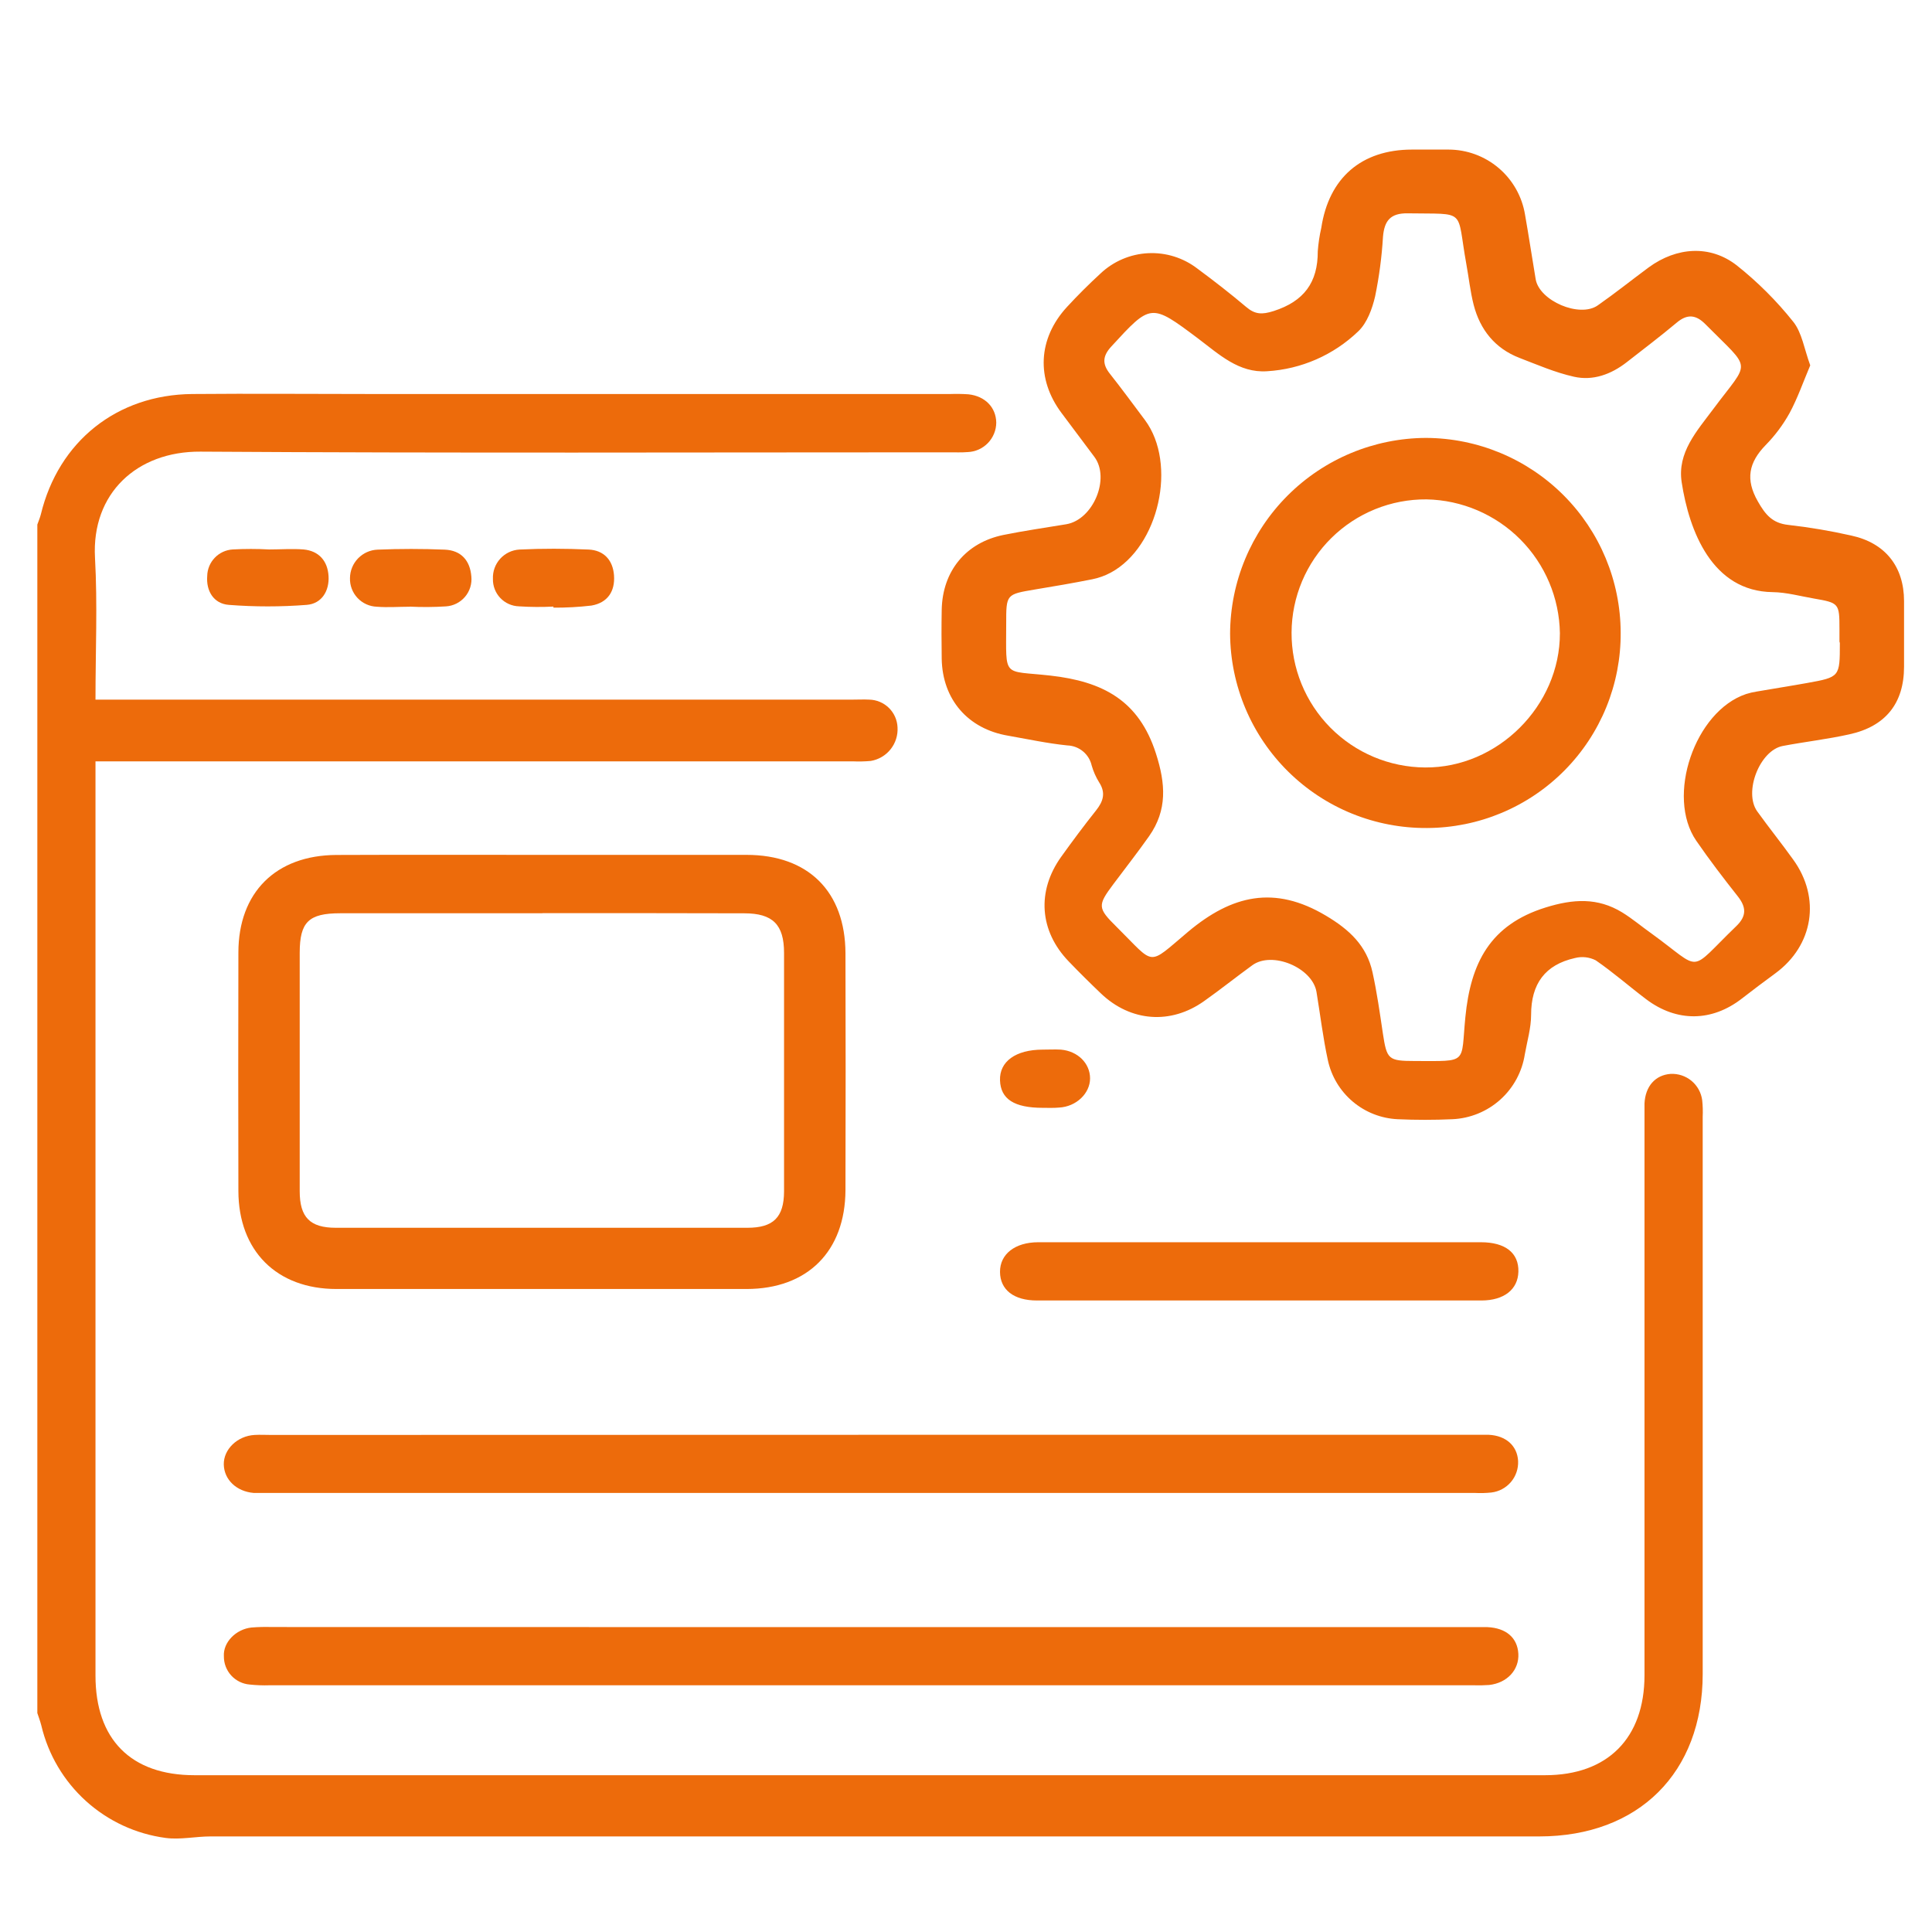 <svg width="207" height="207" viewBox="0 0 207 207" fill="none" xmlns="http://www.w3.org/2000/svg">
<g clip-path="url(#clip0_185_111)">
<path d="M4 56.205C4.125 55.84 4.282 55.486 4.376 55.111C6.27 47.289 12.527 42.289 20.595 42.216C27.035 42.159 33.479 42.216 39.903 42.216H101.811C102.461 42.193 103.113 42.203 103.762 42.247C105.547 42.44 106.716 43.65 106.742 45.277C106.737 46.096 106.416 46.882 105.845 47.471C105.275 48.06 104.499 48.406 103.679 48.437C103.032 48.489 102.38 48.463 101.727 48.463C74.972 48.463 48.216 48.562 21.466 48.39C14.682 48.348 9.792 52.848 10.179 59.772C10.455 64.751 10.231 69.757 10.231 74.96H91.379C91.963 74.96 92.553 74.929 93.132 74.96C93.921 74.977 94.673 75.293 95.236 75.844C95.799 76.395 96.131 77.14 96.164 77.927C96.216 78.776 95.951 79.614 95.421 80.279C94.891 80.944 94.133 81.39 93.294 81.53C92.645 81.588 91.993 81.602 91.342 81.572H10.231V179.528C10.231 186.358 14.025 190.201 20.84 190.201C69.073 190.201 117.308 190.201 165.545 190.201C172.256 190.201 176.19 186.223 176.196 179.502C176.196 159.661 176.196 139.823 176.196 119.989C176.196 119.405 176.196 118.821 176.196 118.237C176.284 116.386 177.349 115.187 178.977 115.061C179.798 115.015 180.605 115.282 181.236 115.807C181.868 116.333 182.276 117.078 182.38 117.893C182.441 118.474 182.459 119.06 182.432 119.645C182.432 139.548 182.432 159.45 182.432 179.351C182.432 189.93 175.564 196.755 164.929 196.76C117.478 196.76 70.025 196.76 22.567 196.76C20.96 196.76 19.322 197.13 17.751 196.922C14.57 196.5 11.592 195.122 9.213 192.971C6.834 190.82 5.165 187.998 4.428 184.877C4.303 184.387 4.12 183.913 3.963 183.433L4 56.205Z" fill="#ED6B0B"/>
<path d="M193.954 39.145C193.213 40.892 192.608 42.649 191.736 44.265C191.039 45.519 190.175 46.673 189.169 47.696C187.379 49.547 186.982 51.346 188.339 53.718C189.153 55.152 189.905 56.059 191.616 56.242C193.878 56.498 196.123 56.878 198.343 57.379C201.996 58.166 204 60.71 204.005 64.397V71.425C204.005 75.336 202.043 77.833 198.124 78.683C195.776 79.205 193.38 79.476 191.016 79.924C188.543 80.388 186.794 84.877 188.277 86.937C189.529 88.678 190.886 90.363 192.128 92.099C195.108 96.207 194.293 101.296 190.218 104.284C189.012 105.17 187.812 106.067 186.633 106.985C183.423 109.482 179.656 109.535 176.378 107.063C174.562 105.692 172.845 104.18 170.972 102.892C170.284 102.542 169.491 102.454 168.744 102.647C165.534 103.366 164.047 105.421 164.047 108.732C164.047 110.139 163.624 111.552 163.374 112.96C163.084 114.839 162.152 116.559 160.735 117.828C159.318 119.096 157.504 119.834 155.603 119.916C153.657 120.004 151.695 120.004 149.748 119.916C147.977 119.833 146.283 119.168 144.931 118.023C143.578 116.878 142.642 115.318 142.27 113.586C141.748 111.177 141.456 108.716 141.054 106.286C140.621 103.679 136.305 101.87 134.176 103.419C132.438 104.68 130.758 106.026 129.01 107.261C125.435 109.806 121.135 109.477 117.957 106.443C116.783 105.322 115.624 104.175 114.497 103.001C111.366 99.748 111.063 95.488 113.693 91.807C114.904 90.118 116.151 88.444 117.445 86.817C118.218 85.842 118.489 84.935 117.759 83.814C117.417 83.259 117.152 82.661 116.971 82.036C116.838 81.436 116.51 80.898 116.037 80.505C115.565 80.113 114.975 79.888 114.361 79.867C112.232 79.653 110.124 79.194 108.01 78.824C103.71 78.099 100.976 74.945 100.898 70.591C100.871 68.839 100.866 67.082 100.898 65.325C100.981 61.19 103.475 58.14 107.509 57.316C109.743 56.862 111.997 56.544 114.241 56.169C117.127 55.684 118.98 51.252 117.252 48.947L113.74 44.255C111.001 40.605 111.199 36.277 114.32 32.888C115.462 31.647 116.668 30.448 117.91 29.306C119.295 27.996 121.103 27.223 123.009 27.128C124.914 27.032 126.79 27.62 128.3 28.785C130.08 30.099 131.828 31.46 133.519 32.888C134.468 33.697 135.215 33.723 136.462 33.326C139.713 32.283 141.205 30.26 141.19 26.918C141.252 26.076 141.377 25.239 141.566 24.416C142.38 19.05 145.871 16.031 151.288 16.026C152.587 16.026 153.897 16.026 155.191 16.026C157.163 16.027 159.07 16.728 160.573 18.004C162.075 19.28 163.075 21.048 163.395 22.992C163.802 25.291 164.146 27.607 164.537 29.916C164.929 32.226 169.234 34.087 171.186 32.721C173.138 31.355 174.839 29.984 176.66 28.639C179.64 26.465 183.23 26.209 186.085 28.436C188.323 30.213 190.352 32.239 192.133 34.473C193.067 35.641 193.312 37.393 193.954 39.145ZM197.085 68.74V67.374C197.085 64.652 197.033 64.59 194.361 64.131C192.884 63.875 191.408 63.463 189.931 63.443C183.439 63.364 180.981 56.899 180.177 51.654C179.697 48.489 181.8 46.194 183.559 43.833C187.541 38.478 187.77 39.839 182.714 34.729C181.722 33.728 180.793 33.608 179.656 34.562C177.913 36.027 176.091 37.398 174.301 38.801C172.631 40.105 170.69 40.824 168.644 40.365C166.599 39.906 164.72 39.083 162.789 38.342C160.18 37.331 158.583 35.334 157.894 32.669C157.524 31.225 157.372 29.729 157.101 28.258C156.021 22.278 157.237 22.966 150.839 22.857C148.96 22.825 148.323 23.66 148.177 25.37C148.05 27.511 147.769 29.64 147.337 31.741C147.029 33.081 146.476 34.604 145.521 35.506C142.878 38.044 139.417 39.558 135.757 39.776C132.715 39.979 130.591 37.941 128.357 36.262C123.306 32.476 123.322 32.497 119.068 37.127C118.15 38.123 118.067 38.973 118.907 40.032C120.196 41.663 121.427 43.343 122.674 45.006C126.16 49.698 124.172 58.562 119.021 61.346C118.395 61.684 117.721 61.927 117.023 62.066C114.982 62.473 112.931 62.822 110.881 63.161C107.812 63.682 107.802 63.651 107.807 66.837C107.807 72.729 107.353 71.801 112.545 72.385C118.15 73.016 122.027 75.039 123.849 80.727C124.892 83.97 125.085 86.791 123.118 89.591C121.881 91.348 120.556 93.032 119.272 94.753C117.586 97.01 117.592 97.292 119.632 99.305C123.849 103.476 122.852 103.565 127.303 99.826C132 95.889 136.556 94.831 142.051 98.1C144.577 99.597 146.434 101.328 147.055 104.175C147.53 106.328 147.838 108.523 148.162 110.703C148.59 113.523 148.731 113.675 151.622 113.68C157.362 113.68 156.506 114.034 157.002 108.987C157.571 103.158 159.658 99.081 165.602 97.23C168.566 96.307 171.17 96.155 173.795 97.751C174.901 98.429 175.883 99.268 176.958 100.029C182.536 104.065 180.762 104.305 186.027 99.232C187.155 98.147 187.113 97.198 186.179 96.02C184.65 94.085 183.147 92.12 181.743 90.081C178.471 85.326 181.586 76.201 187.081 74.361C187.451 74.243 187.83 74.154 188.214 74.095C190.004 73.782 191.804 73.506 193.599 73.182C197.127 72.546 197.127 72.536 197.127 68.891L197.085 68.74Z" fill="#ED6B0B"/>
<path d="M58.106 91.593C65.412 91.593 72.686 91.593 79.976 91.593C86.609 91.593 90.56 95.53 90.586 102.136C90.61 110.593 90.61 119.048 90.586 127.502C90.56 134.072 86.52 138.102 79.987 138.107C65.34 138.107 50.694 138.107 36.047 138.107C29.639 138.107 25.558 134.014 25.542 127.612C25.521 119.092 25.521 110.576 25.542 102.063C25.542 95.618 29.555 91.635 36.036 91.603C43.395 91.572 50.748 91.593 58.106 91.593ZM58.106 97.85H36.449C33.067 97.85 32.117 98.794 32.112 102.078C32.112 110.591 32.112 119.107 32.112 127.627C32.112 130.427 33.213 131.548 35.984 131.548C50.687 131.548 65.385 131.548 80.081 131.548C82.857 131.548 83.995 130.427 84.005 127.648C84.005 119.139 84.005 110.622 84.005 102.099C84.005 99.054 82.789 97.86 79.757 97.855C72.556 97.829 65.338 97.839 58.121 97.839L58.106 97.85Z" fill="#ED6B0B"/>
<path d="M93.519 153.729H157.769C158.354 153.729 158.938 153.729 159.523 153.729C161.359 153.822 162.565 154.907 162.654 156.534C162.692 157.355 162.418 158.16 161.887 158.786C161.355 159.413 160.605 159.816 159.789 159.912C159.206 159.973 158.62 159.988 158.035 159.959H28.558C28.104 159.959 27.645 159.959 27.191 159.959C25.339 159.808 24.008 158.531 23.977 156.909C23.945 155.288 25.433 153.843 27.285 153.744C27.87 153.708 28.459 153.744 29.044 153.744L93.519 153.729Z" fill="#ED6B0B"/>
<path d="M93.566 174.335H157.419C158.072 174.335 158.724 174.335 159.371 174.335C161.38 174.429 162.586 175.482 162.68 177.192C162.774 178.902 161.49 180.32 159.549 180.534C158.965 180.576 158.38 180.586 157.795 180.565H28.898C28.183 180.589 27.468 180.563 26.758 180.487C25.998 180.427 25.29 180.08 24.775 179.518C24.261 178.956 23.979 178.22 23.987 177.458C23.893 175.956 25.286 174.554 26.946 174.376C27.659 174.32 28.375 174.302 29.091 174.324L93.566 174.335Z" fill="#ED6B0B"/>
<path d="M135.048 133.097H158.672C161.281 133.097 162.737 134.239 162.685 136.251C162.638 138.154 161.151 139.333 158.729 139.338H111.1C108.616 139.338 107.16 138.191 107.144 136.282C107.129 134.374 108.746 133.102 111.235 133.097H135.048Z" fill="#ED6B0B"/>
<path d="M28.824 58.87C30.056 58.87 31.303 58.776 32.524 58.87C34.184 59.026 35.102 60.121 35.201 61.711C35.301 63.302 34.476 64.683 32.864 64.808C30.084 65.025 27.293 65.025 24.514 64.808C22.886 64.683 22.072 63.307 22.202 61.711C22.216 60.982 22.505 60.284 23.011 59.758C23.517 59.231 24.202 58.914 24.931 58.87C26.228 58.799 27.528 58.799 28.824 58.87Z" fill="#ED6B0B"/>
<path d="M43.885 65.007C42.716 65.007 41.542 65.101 40.383 65.007C39.593 64.981 38.844 64.642 38.303 64.066C37.762 63.489 37.472 62.721 37.498 61.931C37.506 61.141 37.818 60.386 38.369 59.82C38.92 59.254 39.667 58.921 40.456 58.891C42.852 58.792 45.263 58.792 47.658 58.891C49.396 58.964 50.367 60.048 50.502 61.769C50.541 62.159 50.5 62.553 50.383 62.928C50.266 63.302 50.075 63.649 49.821 63.947C49.566 64.246 49.254 64.491 48.904 64.666C48.553 64.842 48.17 64.946 47.778 64.97C46.482 65.052 45.182 65.061 43.885 64.996V65.007Z" fill="#ED6B0B"/>
<path d="M59.295 64.991C58.064 65.053 56.831 65.044 55.601 64.965C54.839 64.941 54.119 64.616 53.596 64.062C53.074 63.508 52.793 62.77 52.814 62.009C52.782 61.219 53.063 60.448 53.595 59.863C54.127 59.278 54.868 58.925 55.658 58.88C58.121 58.76 60.595 58.771 63.058 58.88C64.702 58.953 65.667 60.012 65.787 61.644C65.912 63.364 65.093 64.584 63.371 64.882C62.02 65.04 60.661 65.115 59.3 65.106L59.295 64.991Z" fill="#ED6B0B"/>
<path d="M111.736 118.696C108.668 118.696 107.212 117.762 107.144 115.75C107.076 113.737 108.819 112.465 111.715 112.46C112.363 112.46 113.015 112.423 113.662 112.46C115.483 112.616 116.793 113.935 116.793 115.541C116.793 117.147 115.316 118.576 113.464 118.669C112.905 118.722 112.316 118.696 111.736 118.696Z" fill="#ED6B0B"/>
<path d="M173.644 67.775C173.663 70.512 173.141 73.225 172.109 75.76C171.077 78.294 169.554 80.6 167.628 82.545C165.702 84.491 163.41 86.037 160.885 87.096C158.359 88.154 155.649 88.705 152.911 88.715C150.156 88.736 147.423 88.214 144.87 87.179C142.317 86.144 139.994 84.616 138.033 82.683C136.072 80.75 134.511 78.449 133.441 75.912C132.371 73.376 131.812 70.653 131.796 67.9C131.816 62.344 134.033 57.02 137.965 53.089C141.896 49.159 147.224 46.941 152.785 46.919C158.313 46.941 163.608 49.146 167.516 53.053C171.423 56.96 173.626 62.252 173.644 67.775ZM138.382 67.775C138.363 71.587 139.858 75.25 142.54 77.96C145.223 80.67 148.872 82.205 152.686 82.229C160.462 82.286 167.147 75.622 167.131 67.843C167.074 64.07 165.552 60.466 162.888 57.791C160.224 55.117 156.624 53.58 152.848 53.505C150.959 53.489 149.086 53.847 147.336 54.556C145.586 55.266 143.994 56.314 142.65 57.639C141.306 58.965 140.237 60.543 139.505 62.282C138.773 64.022 138.391 65.888 138.382 67.775Z" fill="#ED6B0B"/>
</g>
<defs>
<clipPath id="clip0_185_111">
<rect width="200" height="181" fill="white" transform="translate(4 16)"/>
</clipPath>
</defs>
</svg>

